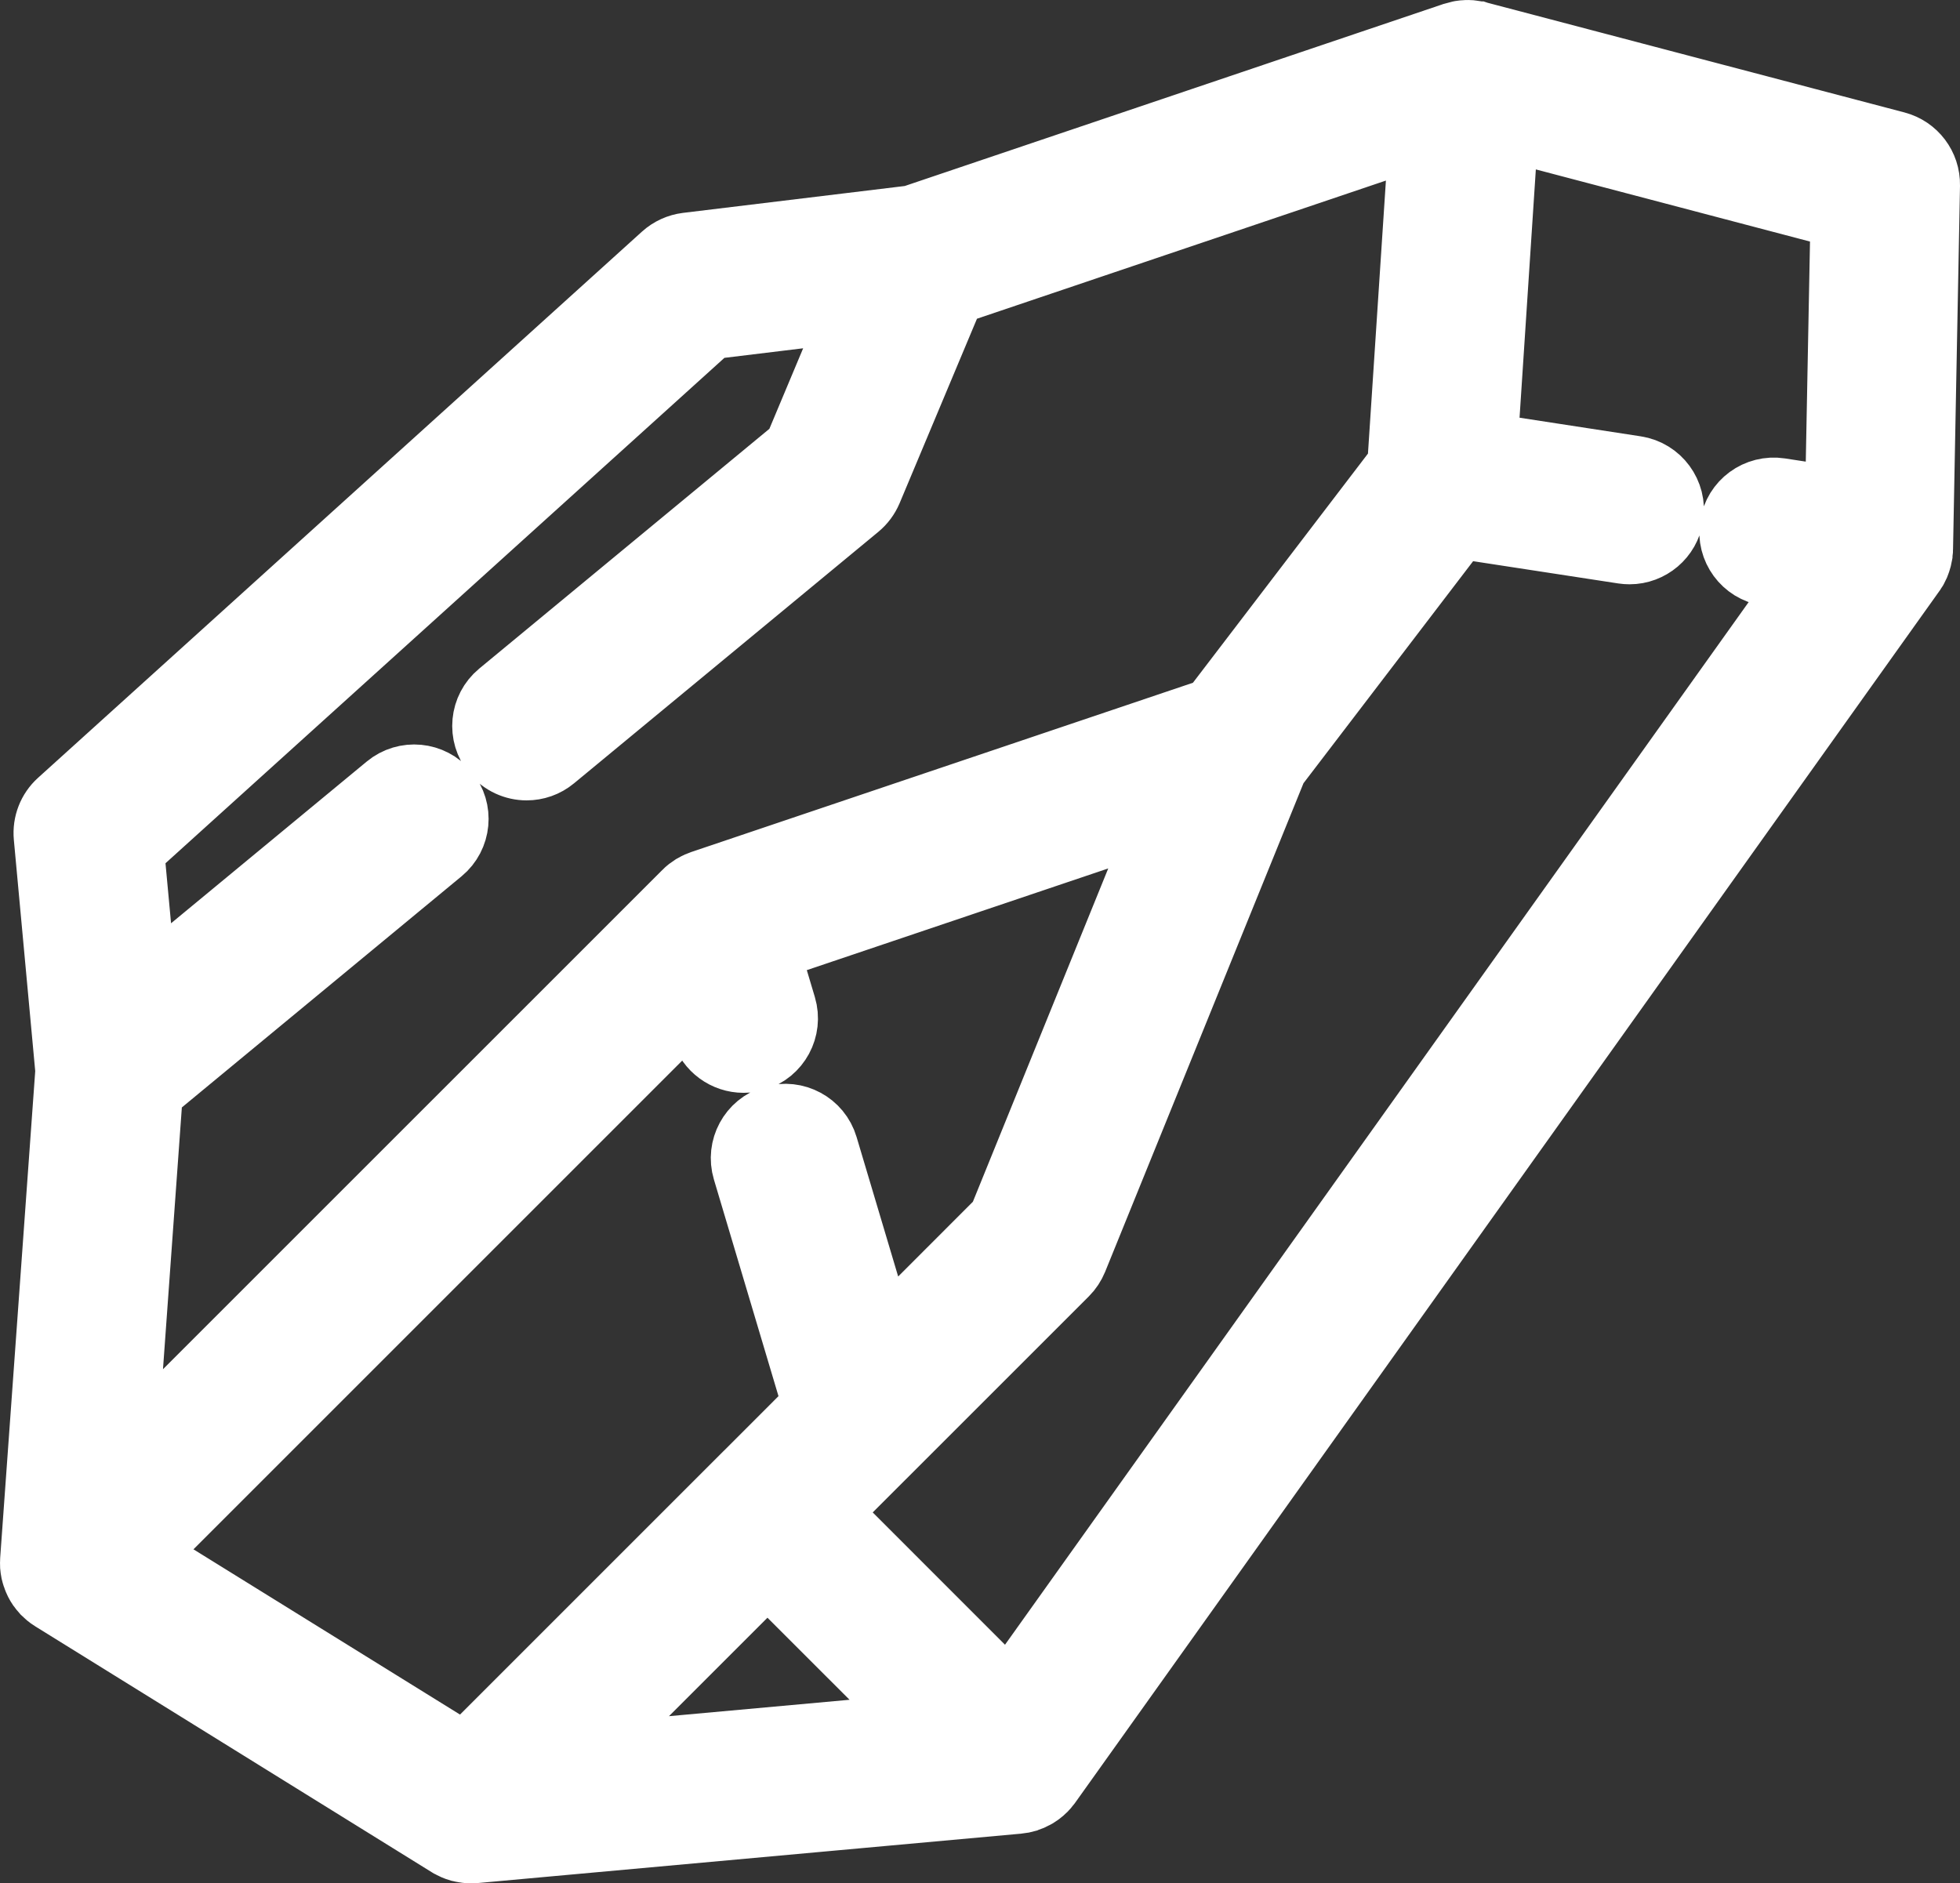 <?xml version="1.0" standalone="no"?><!-- Generator: Gravit.io --><svg xmlns="http://www.w3.org/2000/svg" xmlns:xlink="http://www.w3.org/1999/xlink" style="isolation:isolate" viewBox="1066.801 1178.59 36.007 34.602" width="36.007" height="34.602"><rect x="1066.801" y="1178.59" width="36.007" height="34.602" fill="#333333" stroke="none"/><g id="kryptonita"><path d=" M 1102.1 1188.688 C 1102.1 1188.684 1102.101 1188.679 1102.101 1188.675 L 1102.229 1181.994 C 1102.236 1181.63 1101.993 1181.309 1101.641 1181.216 L 1093.971 1179.198 C 1093.969 1179.197 1093.968 1179.197 1093.966 1179.197 L 1093.96 1179.195 C 1093.958 1179.195 1093.955 1179.194 1093.953 1179.194 C 1093.923 1179.186 1093.893 1179.181 1093.862 1179.177 C 1093.852 1179.176 1093.843 1179.174 1093.834 1179.173 C 1093.827 1179.173 1093.819 1179.171 1093.811 1179.171 C 1093.788 1179.169 1093.764 1179.169 1093.741 1179.17 C 1093.737 1179.17 1093.734 1179.17 1093.731 1179.17 C 1093.698 1179.171 1093.665 1179.175 1093.632 1179.18 C 1093.622 1179.182 1093.613 1179.184 1093.603 1179.186 C 1093.575 1179.192 1093.548 1179.199 1093.521 1179.207 C 1093.517 1179.209 1093.512 1179.209 1093.507 1179.211 L 1083.551 1182.575 L 1079.418 1183.076 C 1079.257 1183.096 1079.105 1183.165 1078.984 1183.274 L 1067.888 1193.31 C 1067.704 1193.476 1067.609 1193.72 1067.632 1193.967 L 1068.029 1198.263 L 1067.382 1207.251 C 1067.381 1207.256 1067.382 1207.261 1067.382 1207.266 C 1067.38 1207.292 1067.38 1207.318 1067.381 1207.344 C 1067.382 1207.352 1067.382 1207.361 1067.382 1207.369 C 1067.385 1207.4 1067.389 1207.432 1067.395 1207.463 C 1067.396 1207.467 1067.397 1207.472 1067.398 1207.476 C 1067.404 1207.503 1067.412 1207.53 1067.421 1207.557 C 1067.423 1207.564 1067.426 1207.572 1067.429 1207.579 C 1067.439 1207.606 1067.45 1207.633 1067.463 1207.659 C 1067.464 1207.662 1067.465 1207.665 1067.467 1207.668 C 1067.481 1207.696 1067.498 1207.724 1067.516 1207.751 C 1067.521 1207.757 1067.526 1207.763 1067.53 1207.769 C 1067.544 1207.789 1067.559 1207.808 1067.576 1207.826 C 1067.582 1207.834 1067.589 1207.842 1067.597 1207.85 C 1067.601 1207.855 1067.606 1207.86 1067.61 1207.865 C 1067.624 1207.879 1067.639 1207.891 1067.653 1207.903 C 1067.658 1207.908 1067.662 1207.912 1067.667 1207.916 C 1067.692 1207.937 1067.719 1207.956 1067.746 1207.973 C 1067.748 1207.974 1067.75 1207.976 1067.752 1207.977 L 1075.037 1212.495 C 1075.042 1212.497 1075.046 1212.499 1075.05 1212.502 C 1075.074 1212.516 1075.098 1212.528 1075.122 1212.539 C 1075.129 1212.542 1075.135 1212.546 1075.142 1212.549 C 1075.172 1212.562 1075.203 1212.573 1075.234 1212.582 C 1075.239 1212.583 1075.243 1212.584 1075.248 1212.585 C 1075.275 1212.592 1075.302 1212.598 1075.33 1212.602 C 1075.339 1212.604 1075.347 1212.605 1075.356 1212.606 C 1075.387 1212.61 1075.418 1212.613 1075.449 1212.613 C 1075.45 1212.613 1075.452 1212.613 1075.453 1212.613 C 1075.477 1212.613 1075.501 1212.612 1075.524 1212.61 L 1085.511 1211.702 C 1085.511 1211.702 1085.512 1211.702 1085.513 1211.702 C 1085.54 1211.699 1085.567 1211.695 1085.594 1211.69 C 1085.599 1211.689 1085.603 1211.687 1085.608 1211.686 C 1085.63 1211.681 1085.651 1211.676 1085.673 1211.67 C 1085.68 1211.667 1085.687 1211.664 1085.694 1211.662 C 1085.713 1211.656 1085.731 1211.649 1085.749 1211.641 C 1085.757 1211.638 1085.765 1211.634 1085.772 1211.63 C 1085.789 1211.623 1085.806 1211.614 1085.822 1211.605 C 1085.83 1211.601 1085.838 1211.596 1085.847 1211.591 C 1085.861 1211.582 1085.876 1211.573 1085.89 1211.563 C 1085.899 1211.556 1085.908 1211.55 1085.917 1211.543 C 1085.929 1211.534 1085.941 1211.524 1085.953 1211.514 C 1085.963 1211.505 1085.972 1211.497 1085.981 1211.488 C 1085.986 1211.483 1085.992 1211.479 1085.997 1211.474 C 1086.003 1211.468 1086.007 1211.462 1086.013 1211.456 C 1086.021 1211.447 1086.03 1211.438 1086.038 1211.429 C 1086.049 1211.416 1086.059 1211.404 1086.068 1211.391 C 1086.073 1211.385 1086.077 1211.38 1086.081 1211.375 L 1101.954 1189.118 C 1101.955 1189.116 1101.956 1189.115 1101.957 1189.113 C 1101.963 1189.105 1101.969 1189.096 1101.974 1189.087 C 1101.98 1189.078 1101.986 1189.069 1101.992 1189.06 C 1101.997 1189.05 1102.002 1189.04 1102.008 1189.031 C 1102.013 1189.021 1102.017 1189.012 1102.022 1189.002 C 1102.027 1188.992 1102.031 1188.983 1102.036 1188.973 C 1102.04 1188.962 1102.045 1188.951 1102.049 1188.94 C 1102.052 1188.931 1102.056 1188.922 1102.059 1188.913 C 1102.065 1188.895 1102.07 1188.877 1102.075 1188.859 C 1102.076 1188.855 1102.077 1188.852 1102.078 1188.848 C 1102.083 1188.827 1102.087 1188.806 1102.091 1188.785 C 1102.091 1188.783 1102.092 1188.781 1102.092 1188.779 C 1102.093 1188.775 1102.093 1188.771 1102.093 1188.766 C 1102.096 1188.748 1102.097 1188.73 1102.099 1188.712 C 1102.099 1188.704 1102.1 1188.696 1102.1 1188.688 Z  M 1100.541 1187.744 L 1099.506 1187.585 C 1099.075 1187.52 1098.673 1187.814 1098.607 1188.245 C 1098.541 1188.675 1098.836 1189.078 1099.267 1189.144 L 1099.927 1189.245 L 1085.338 1209.701 L 1082.015 1206.377 L 1086.394 1201.999 C 1086.469 1201.924 1086.527 1201.835 1086.567 1201.738 L 1090.24 1192.69 L 1093.612 1188.276 L 1096.617 1188.737 C 1096.658 1188.743 1096.698 1188.746 1096.737 1188.746 C 1097.12 1188.746 1097.456 1188.467 1097.516 1188.077 C 1097.582 1187.647 1097.286 1187.245 1096.856 1187.179 L 1094.104 1186.756 L 1094.484 1180.964 L 1100.64 1182.584 L 1100.541 1187.744 Z  M 1069.429 1207.162 L 1079.558 1197.033 L 1079.705 1197.526 C 1079.807 1197.868 1080.121 1198.089 1080.46 1198.089 C 1080.535 1198.089 1080.611 1198.078 1080.686 1198.056 C 1081.103 1197.932 1081.34 1197.493 1081.216 1197.075 L 1080.908 1196.044 L 1088.172 1193.593 L 1085.166 1200.996 L 1083.024 1203.139 L 1081.982 1199.644 C 1081.858 1199.227 1081.418 1198.99 1081.001 1199.114 C 1080.584 1199.238 1080.346 1199.677 1080.471 1200.095 L 1081.756 1204.406 L 1080.343 1205.82 C 1080.343 1205.82 1080.343 1205.82 1080.343 1205.82 C 1080.343 1205.82 1080.342 1205.82 1080.342 1205.82 L 1075.337 1210.825 L 1069.429 1207.162 Z  M 1080.9 1207.493 L 1083.692 1210.284 L 1077.55 1210.842 L 1080.9 1207.493 Z  M 1079.857 1184.612 L 1082.475 1184.294 L 1081.414 1186.824 L 1075.974 1191.32 C 1075.638 1191.597 1075.591 1192.094 1075.868 1192.43 C 1076.024 1192.618 1076.249 1192.716 1076.476 1192.716 C 1076.653 1192.716 1076.831 1192.657 1076.978 1192.535 L 1082.568 1187.915 C 1082.666 1187.834 1082.743 1187.73 1082.793 1187.613 L 1084.316 1183.981 L 1092.896 1181.082 L 1092.498 1187.136 L 1089.069 1191.626 L 1079.683 1194.793 C 1079.677 1194.795 1079.671 1194.798 1079.664 1194.801 C 1079.647 1194.807 1079.63 1194.814 1079.613 1194.821 C 1079.604 1194.825 1079.595 1194.829 1079.586 1194.834 C 1079.568 1194.843 1079.551 1194.852 1079.534 1194.862 C 1079.526 1194.867 1079.519 1194.871 1079.512 1194.875 C 1079.493 1194.887 1079.475 1194.9 1079.458 1194.913 C 1079.453 1194.917 1079.447 1194.921 1079.442 1194.925 C 1079.419 1194.944 1079.396 1194.963 1079.376 1194.985 L 1069.106 1205.254 L 1069.582 1198.648 L 1074.912 1194.243 C 1075.247 1193.966 1075.295 1193.469 1075.017 1193.133 C 1074.74 1192.797 1074.243 1192.75 1073.907 1193.028 L 1069.468 1196.697 L 1069.238 1194.215 L 1079.857 1184.612 Z " fill="rgb(255,255,255)" vector-effect="non-scaling-stroke" stroke-width="1.158" stroke="rgb(255,255,255)" stroke-linejoin="miter" stroke-linecap="butt" stroke-miterlimit="4"/></g></svg>